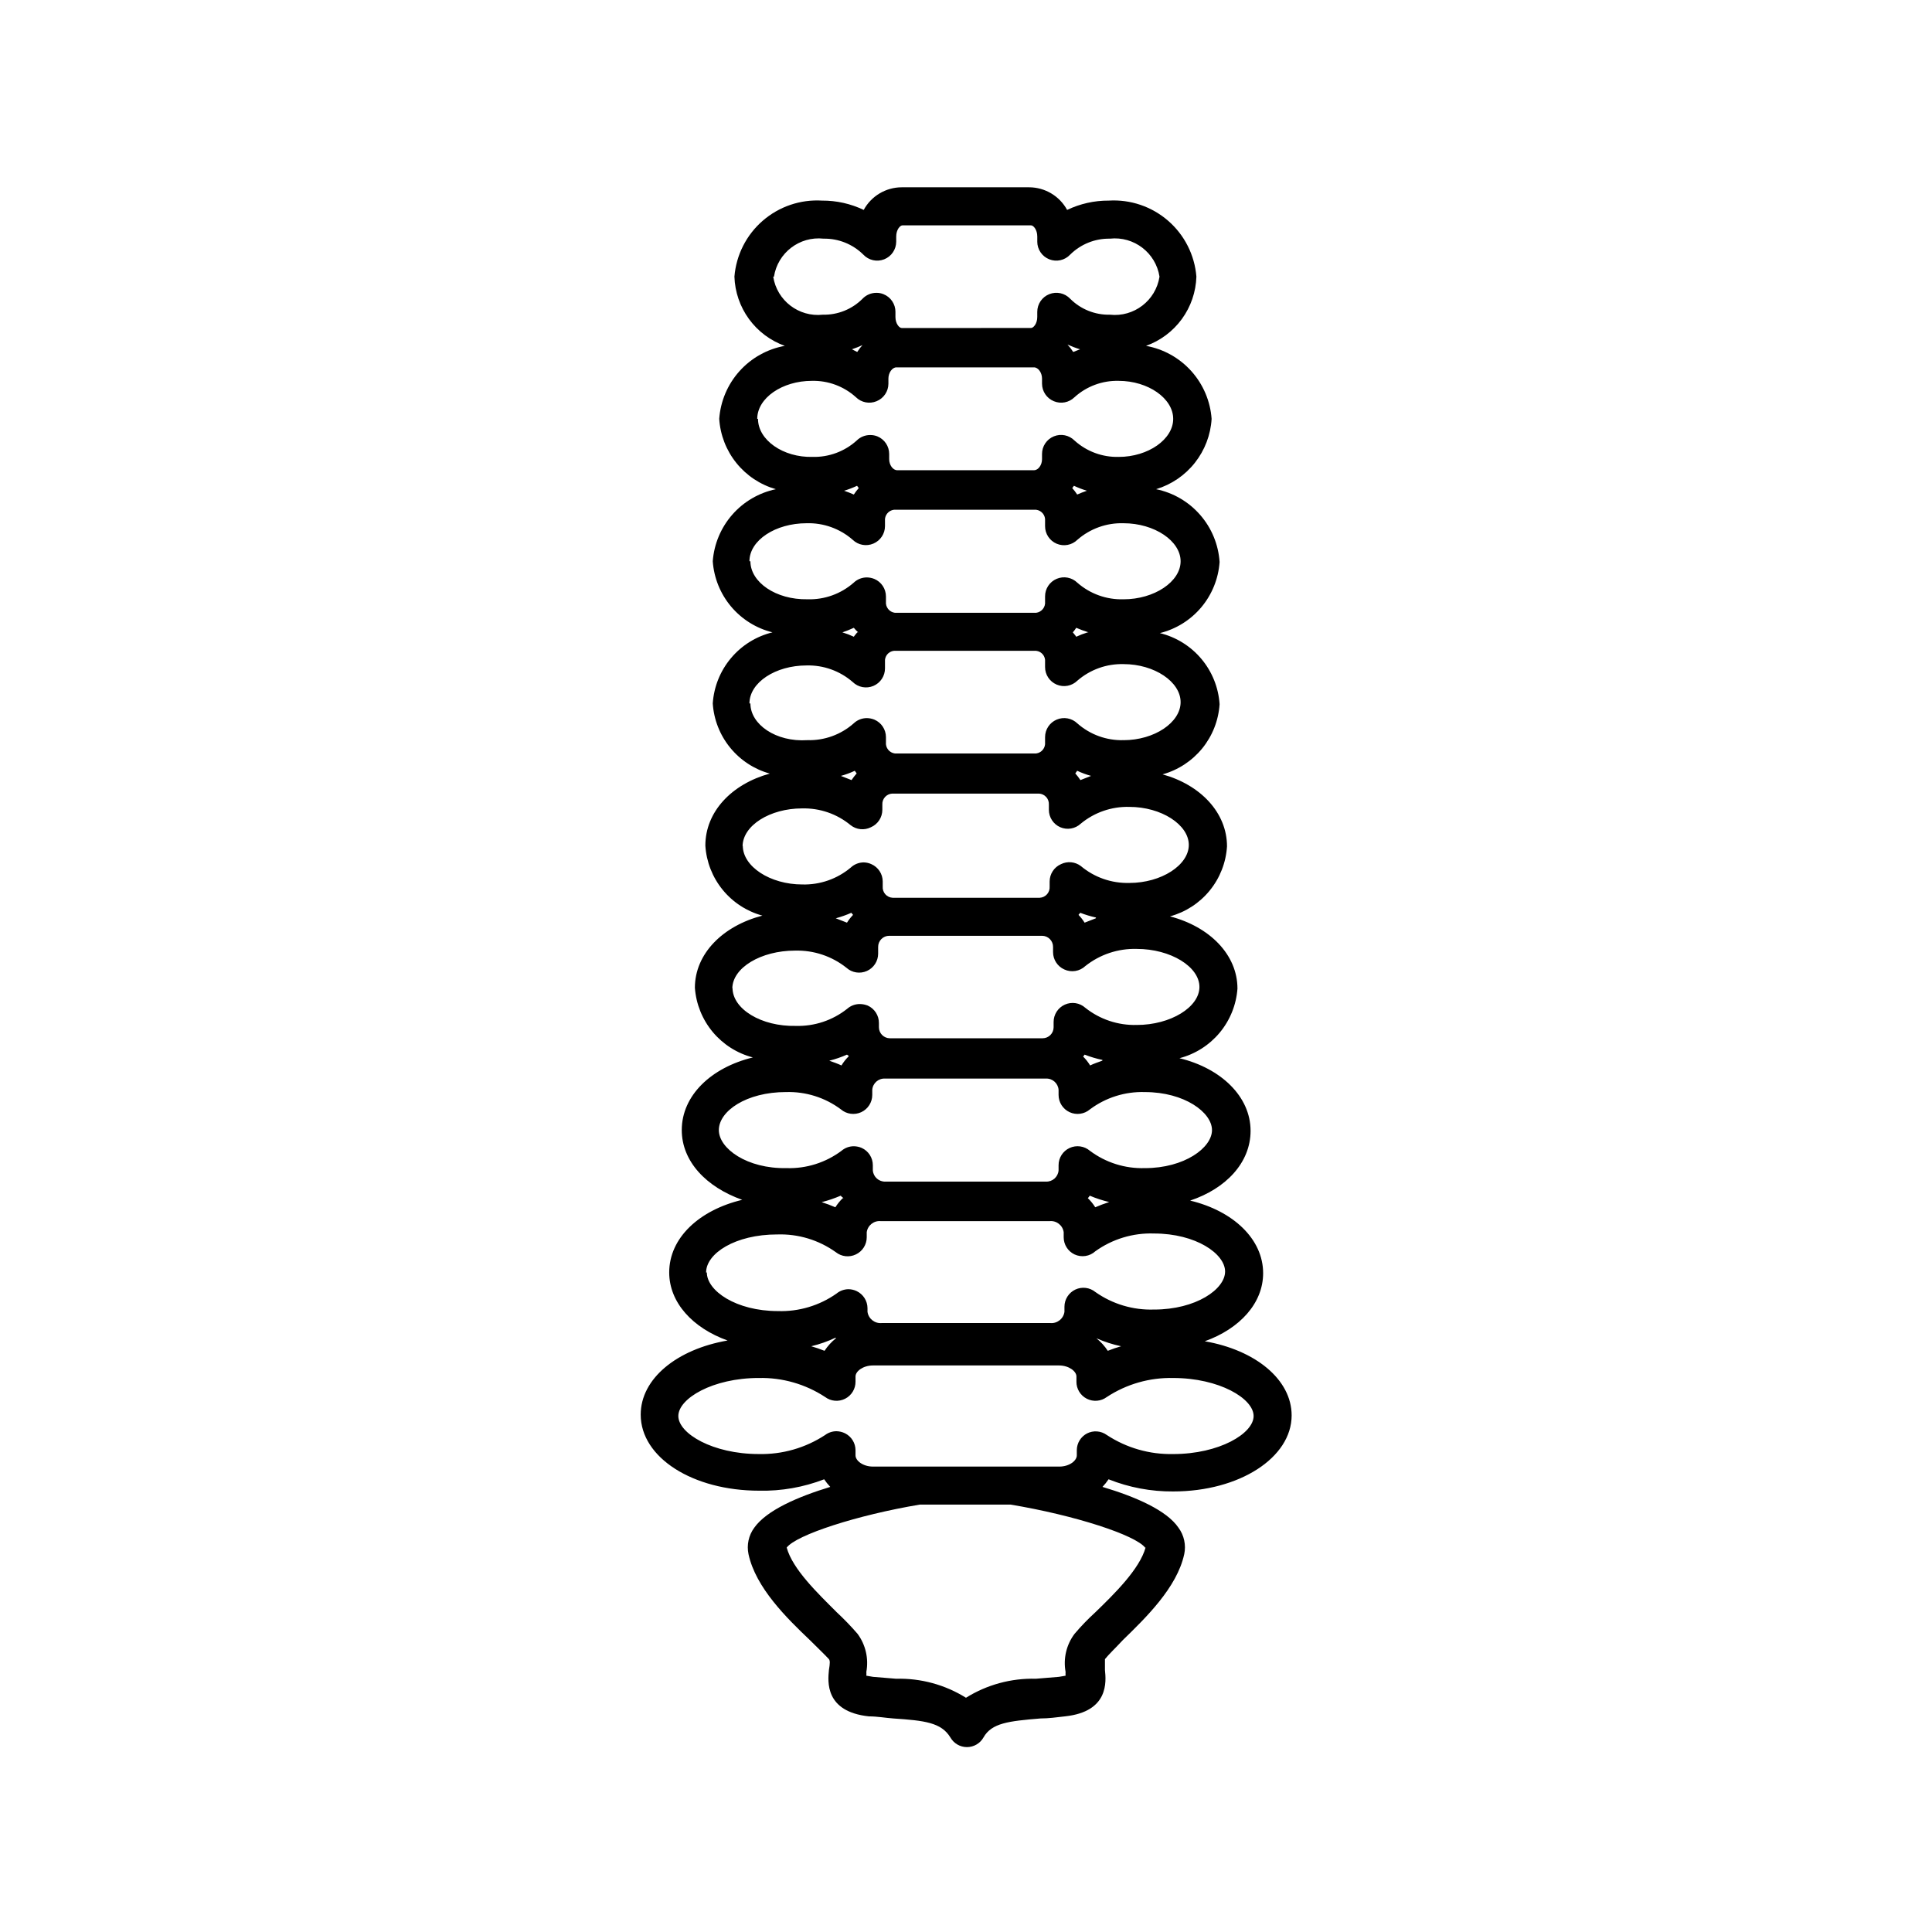 <?xml version="1.0" encoding="UTF-8"?>
<!-- Uploaded to: ICON Repo, www.svgrepo.com, Generator: ICON Repo Mixer Tools -->
<svg fill="#000000" width="800px" height="800px" version="1.1" viewBox="144 144 512 512" xmlns="http://www.w3.org/2000/svg">
 <path d="m454.91 539.25c17.582 0 31.387-8.969 31.387-20.152 0-9.523-9.621-17.332-23.023-19.648 9.27-3.324 15.469-10.078 15.469-18.035 0-9.07-7.961-16.523-19.348-19.246 9.523-3.176 16.02-10.078 16.02-18.488 0-9.07-7.809-16.574-18.844-19.246h0.004c4.164-1.082 7.887-3.445 10.645-6.75 2.754-3.309 4.406-7.394 4.719-11.691 0-9.02-7.406-16.426-17.887-19.145h0.004c4.137-1.125 7.82-3.519 10.531-6.844 2.711-3.324 4.312-7.414 4.582-11.695 0-8.969-7.055-16.324-17.078-19.094 4.133-1.148 7.809-3.559 10.52-6.887 2.707-3.332 4.312-7.422 4.594-11.703-0.293-4.414-1.98-8.621-4.828-12.012-2.844-3.387-6.695-5.781-10.992-6.832 4.289-1.066 8.133-3.461 10.977-6.848 2.84-3.387 4.535-7.586 4.844-11.996-0.305-4.613-2.113-9.004-5.156-12.488-3.039-3.488-7.141-5.879-11.672-6.805 4.066-1.23 7.656-3.676 10.285-7.012 2.629-3.332 4.176-7.391 4.426-11.629-0.336-4.699-2.231-9.148-5.375-12.652-3.148-3.5-7.371-5.859-12.004-6.695 3.809-1.363 7.117-3.844 9.5-7.113 2.379-3.269 3.723-7.184 3.848-11.227-0.461-5.731-3.156-11.051-7.496-14.816-4.344-3.769-9.988-5.684-15.727-5.336-3.82-0.023-7.59 0.82-11.035 2.469-2.008-3.691-5.875-5.988-10.074-5.996h-33.758c-4.203 0.008-8.066 2.305-10.074 5.996-3.445-1.648-7.219-2.492-11.035-2.469-5.738-0.348-11.383 1.566-15.727 5.336-4.344 3.766-7.035 9.086-7.5 14.816 0.129 4.043 1.473 7.957 3.852 11.227 2.383 3.269 5.691 5.75 9.5 7.113-4.633 0.836-8.855 3.195-12.004 6.695-3.144 3.504-5.039 7.953-5.375 12.652 0.27 4.273 1.859 8.363 4.547 11.699 2.688 3.34 6.344 5.762 10.465 6.941-4.481 0.938-8.535 3.305-11.555 6.75-3.016 3.445-4.832 7.777-5.172 12.344 0.309 4.41 2.004 8.609 4.844 11.992 2.844 3.387 6.688 5.785 10.977 6.848-4.297 1.055-8.148 3.445-10.992 6.836-2.848 3.387-4.535 7.594-4.828 12.008 0.281 4.285 1.887 8.375 4.598 11.703 2.707 3.332 6.383 5.738 10.516 6.887-10.078 2.769-17.078 10.078-17.078 19.094 0.27 4.281 1.871 8.371 4.582 11.695 2.711 3.328 6.394 5.719 10.531 6.848-10.48 2.719-17.887 10.078-17.887 19.145h0.004c0.312 4.293 1.965 8.379 4.719 11.688 2.758 3.309 6.481 5.668 10.645 6.75-11.035 2.672-18.844 10.078-18.844 19.246 0 8.312 6.5 15.113 16.02 18.488-11.387 2.719-19.348 10.078-19.348 19.246 0 7.961 6.195 14.711 15.469 18.035-13.402 2.316-23.023 10.078-23.023 19.648 0 11.387 13.805 20.152 31.387 20.152l0.004 0.004c5.887 0.121 11.738-0.906 17.23-3.023 0.48 0.715 1.02 1.387 1.613 2.016-8.613 2.621-16.879 6.195-20.152 10.832-1.48 2.012-2.027 4.559-1.512 7.004 1.914 8.867 10.078 16.879 16.273 22.773 1.914 1.914 3.777 3.68 5.039 5.039 0.301 0.402 0.301 1.059 0 2.871-0.301 3.023-1.109 11.035 10.578 12.293 2.215 0 4.383 0.402 6.5 0.555 8.262 0.555 12.695 1.059 15.113 5.039v-0.004c0.895 1.578 2.57 2.555 4.383 2.555 1.816 0 3.488-0.977 4.383-2.555 2.168-3.828 6.602-4.332 15.113-5.039 2.117 0 4.281-0.301 6.5-0.555 11.688-1.258 10.883-9.27 10.578-12.293v-2.871c0.957-1.211 2.82-2.973 4.734-5.039 6.047-5.894 14.359-13.906 16.273-22.773l0.004 0.004c0.516-2.445-0.035-4.992-1.512-7.004-3.125-4.637-11.387-8.211-20.152-10.832 0.594-0.629 1.133-1.301 1.613-2.016 5.445 2.172 11.266 3.266 17.129 3.223zm-105.8-321.93c0.984-6.332 6.777-10.77 13.148-10.074 3.938-0.066 7.734 1.457 10.531 4.231 1.41 1.508 3.598 2 5.519 1.246s3.188-2.606 3.195-4.672v-1.359c0-1.812 1.008-2.973 1.664-2.973h34.059c0.656 0 1.664 1.16 1.664 2.973v1.359h-0.004c0.008 2.066 1.273 3.918 3.195 4.672 1.922 0.754 4.109 0.262 5.519-1.246 2.797-2.773 6.594-4.297 10.531-4.231 6.371-0.695 12.164 3.742 13.148 10.074-0.984 6.336-6.777 10.773-13.148 10.078-3.941 0.09-7.746-1.441-10.531-4.234-1.422-1.504-3.621-1.98-5.539-1.207-1.918 0.762-3.176 2.621-3.176 4.684v1.359c0 1.762-1.008 2.922-1.664 2.922l-34.258 0.004c-0.656 0-1.664-1.16-1.664-2.922v-1.359l0.004-0.004c0-2.062-1.258-3.922-3.176-4.684-0.59-0.242-1.227-0.363-1.863-0.355-1.391-0.008-2.719 0.559-3.68 1.562-2.781 2.793-6.586 4.324-10.527 4.234-6.371 0.695-12.164-3.742-13.148-10.078zm81.113 19.246-1.812 0.707c-0.449-0.699-0.953-1.355-1.512-1.965 1.078 0.492 2.188 0.914 3.324 1.258zm-57.535-1.258c-0.559 0.609-1.062 1.266-1.512 1.965l-1.41-0.707c1.066-0.352 2.109-0.773 3.125-1.258zm-28.012 19.699c0-5.543 6.648-10.078 14.461-10.078 4.309-0.109 8.492 1.441 11.688 4.332 1.449 1.43 3.613 1.848 5.492 1.059 1.879-0.773 3.113-2.602 3.121-4.633v-1.359c0-1.562 1.008-2.973 2.117-2.973h36.477c1.109 0 2.117 1.41 2.117 2.973v1.359c0.008 2.031 1.242 3.859 3.121 4.633 1.879 0.789 4.043 0.371 5.492-1.059 3.195-2.891 7.379-4.441 11.688-4.332 7.859 0 14.461 4.684 14.461 10.078 0 5.391-6.602 10.078-14.461 10.078v-0.004c-4.309 0.109-8.492-1.441-11.688-4.332-1.438-1.449-3.606-1.887-5.492-1.109-1.898 0.781-3.133 2.633-3.121 4.688v1.359c0 1.562-1.008 2.922-2.117 2.922h-36.273c-1.109 0-2.117-1.359-2.117-2.922v-1.359c0.012-2.055-1.227-3.906-3.125-4.688-0.609-0.242-1.258-0.359-1.914-0.352-1.34-0.008-2.625 0.516-3.574 1.461-3.195 2.891-7.383 4.441-11.691 4.332-7.809 0.203-14.457-4.484-14.457-10.074zm87.359 19.043c-0.906 0.301-1.762 0.656-2.57 1.008h0.004c-0.395-0.605-0.832-1.176-1.312-1.715l0.453-0.605c1.109 0.52 2.254 0.957 3.426 1.312zm-60.457-0.707c-0.477 0.539-0.918 1.109-1.309 1.715-0.805-0.352-1.664-0.707-2.57-1.008 1.172-0.355 2.32-0.793 3.426-1.312zm-28.969 19.398c0-5.594 6.953-10.078 15.113-10.078h0.004c4.488-0.141 8.863 1.426 12.242 4.383 1.457 1.414 3.625 1.812 5.492 1.008 1.859-0.789 3.07-2.613 3.07-4.633v-1.359c-0.148-1.473 0.902-2.789 2.367-2.973h37.688c1.465 0.184 2.516 1.5 2.367 2.973v1.359c-0.012 2.031 1.199 3.875 3.074 4.668 1.871 0.793 4.039 0.383 5.492-1.043 3.379-2.957 7.754-4.523 12.242-4.383 8.16 0 15.113 4.684 15.113 10.078 0 5.391-6.953 10.078-15.113 10.078v-0.004c-4.488 0.145-8.863-1.422-12.242-4.383-1.453-1.422-3.621-1.832-5.492-1.039-1.875 0.793-3.086 2.633-3.074 4.668v1.359c0.148 1.469-0.902 2.789-2.367 2.973h-37.434c-1.465-0.184-2.516-1.504-2.367-2.973v-1.359c-0.004-2.023-1.211-3.848-3.074-4.637-0.625-0.254-1.289-0.391-1.965-0.402-1.316-0.008-2.582 0.5-3.527 1.41-3.379 2.961-7.754 4.527-12.242 4.383-8.363 0.152-15.113-4.531-15.113-10.074zm89.629 18.844v-0.004c-1.035 0.312-2.047 0.699-3.023 1.16-0.25-0.402-0.605-0.754-0.906-1.16 0.332-0.379 0.633-0.785 0.906-1.207 1.07 0.465 2.164 0.867 3.277 1.207zm-61.062 0c-0.301 0.402-0.656 0.754-0.906 1.16v-0.004c-0.977-0.461-1.988-0.848-3.023-1.16 1.027-0.348 2.039-0.754 3.023-1.207 0.355 0.434 0.742 0.836 1.16 1.207zm-28.566 18.844c0-5.594 6.953-10.078 15.113-10.078h0.004c4.484-0.125 8.852 1.441 12.242 4.383 1.453 1.422 3.617 1.832 5.492 1.039 1.871-0.793 3.082-2.633 3.07-4.668v-1.711c-0.145-1.461 0.91-2.766 2.367-2.922h37.688c1.457 0.156 2.516 1.461 2.367 2.922v1.359c-0.012 2.031 1.199 3.875 3.074 4.668 1.871 0.793 4.039 0.383 5.492-1.043 3.387-2.938 7.754-4.504 12.242-4.383 8.16 0 15.113 4.684 15.113 10.078 0 5.391-6.953 10.078-15.113 10.078v-0.004c-4.496 0.129-8.871-1.457-12.242-4.434-1.461-1.41-3.625-1.809-5.492-1.008-1.863 0.789-3.074 2.613-3.074 4.637v1.359c0.148 1.469-0.902 2.789-2.367 2.973h-37.434c-1.465-0.184-2.516-1.504-2.367-2.973v-1.359c-0.004-2.023-1.211-3.848-3.074-4.637-0.625-0.254-1.289-0.391-1.965-0.402-1.316-0.008-2.582 0.5-3.527 1.41-3.371 2.977-7.746 4.562-12.242 4.434-8.363 0.555-15.113-4.18-15.113-9.723zm90.535 19.191-2.82 1.109c-0.414-0.617-0.867-1.207-1.359-1.766l0.504-0.707v0.004c1.184 0.559 2.414 1.012 3.676 1.359zm-62.121-0.656h0.004c-0.496 0.559-0.949 1.148-1.363 1.766l-2.82-1.109c1.262-0.348 2.492-0.801 3.68-1.359zm-30.23 19.348c0-5.543 7.254-10.078 15.77-10.078l0.004 0.004c4.676-0.125 9.242 1.449 12.848 4.434 1.535 1.215 3.637 1.434 5.391 0.551 1.84-0.801 3.031-2.625 3.023-4.633v-1.359c-0.043-0.738 0.211-1.457 0.703-2.008 0.492-0.547 1.18-0.875 1.914-0.914h38.895c0.738 0.039 1.426 0.367 1.918 0.914 0.492 0.551 0.742 1.27 0.703 2.008v1.359c-0.008 2.008 1.18 3.832 3.023 4.633 1.84 0.793 3.981 0.418 5.441-0.957 3.606-2.981 8.168-4.555 12.848-4.434 8.516 0 15.77 4.734 15.77 10.078 0 5.34-7.254 10.078-15.77 10.078v-0.004c-4.688 0.129-9.262-1.465-12.848-4.481-1.516-1.141-3.539-1.336-5.242-0.504-1.824 0.793-3.008 2.59-3.019 4.582v1.359c0.055 0.746-0.195 1.48-0.688 2.039-0.492 0.559-1.191 0.898-1.934 0.934h-38.996c-0.742-0.035-1.441-0.375-1.934-0.934-0.492-0.559-0.742-1.293-0.684-2.039v-1.359c-0.016-1.992-1.199-3.789-3.023-4.582-0.633-0.289-1.32-0.445-2.016-0.457-1.273 0.008-2.496 0.492-3.426 1.363-3.59 3.016-8.16 4.613-12.848 4.484-8.516 0-15.77-4.738-15.77-10.281zm93.609 19.043-2.973 1.16h0.004c-0.465-0.742-1.008-1.434-1.613-2.066l0.453-0.555c1.359 0.527 2.758 0.949 4.184 1.262zm-64.336-0.906c-0.605 0.633-1.145 1.324-1.609 2.066l-2.973-1.16c1.41-0.379 2.793-0.867 4.129-1.461zm-31.992 19.547c0-5.543 7.609-10.078 16.625-10.078l0.004 0.004c4.926-0.137 9.742 1.469 13.602 4.535 1.484 1.34 3.617 1.676 5.441 0.855 1.805-0.812 2.969-2.606 2.973-4.586v-1.762c-0.012-0.785 0.289-1.539 0.836-2.098 0.551-0.562 1.301-0.875 2.086-0.875h40.508c0.781 0 1.535 0.312 2.082 0.875 0.551 0.559 0.852 1.312 0.84 2.098v1.359c0.004 1.98 1.164 3.773 2.973 4.586 1.871 0.871 4.09 0.512 5.59-0.906 3.859-3.066 8.676-4.672 13.605-4.535 9.02 0 16.625 4.734 16.625 10.078 0 5.34-7.609 10.078-16.625 10.078v-0.004c-4.93 0.133-9.746-1.473-13.605-4.535-1.48-1.34-3.617-1.676-5.438-0.855-1.824 0.816-2.992 2.637-2.977 4.633v1.363c0 1.613-1.309 2.922-2.922 2.922h-40.453c-1.617 0-2.922-1.309-2.922-2.922v-1.109c0.016-2-1.152-3.816-2.973-4.637-0.66-0.258-1.359-0.395-2.066-0.402-1.242-0.012-2.445 0.438-3.375 1.262-3.863 3.062-8.68 4.668-13.605 4.531-9.168 0.203-16.777-4.484-16.777-10.074zm98.043 19.094c-1.109 0.402-2.168 0.754-3.223 1.258v0.004c-0.52-0.863-1.148-1.66-1.867-2.367 0.164-0.145 0.301-0.316 0.406-0.504 1.535 0.605 3.117 1.078 4.734 1.41zm-67.258-1.109v0.004c-0.719 0.707-1.344 1.504-1.863 2.367-1.059-0.504-2.117-0.855-3.223-1.258h-0.004c1.605-0.402 3.176-0.941 4.688-1.613 0.137 0.121 0.289 0.223 0.453 0.301zm-34.359 19.5c0-5.039 7.305-10.078 17.785-10.078v0.004c5.231-0.168 10.367 1.449 14.559 4.582 1.496 1.281 3.598 1.57 5.383 0.75 1.785-0.824 2.93-2.609 2.93-4.578v-1.359c0.137-1.742 1.633-3.059 3.375-2.973h42.625c1.742-0.086 3.238 1.23 3.375 2.973v1.359c0 1.969 1.145 3.754 2.93 4.578 1.785 0.82 3.887 0.531 5.383-0.75 4.191-3.133 9.328-4.75 14.559-4.582 10.48 0 17.785 5.391 17.785 10.078 0 4.684-7.305 10.078-17.785 10.078v-0.004c-5.231 0.168-10.367-1.449-14.559-4.586-1.496-1.285-3.602-1.578-5.391-0.754-1.785 0.824-2.93 2.613-2.922 4.582v1.359c-0.137 1.742-1.633 3.062-3.375 2.973h-42.473c-1.746 0.09-3.242-1.23-3.375-2.973v-1.359c0.004-1.969-1.137-3.758-2.922-4.582-0.668-0.297-1.387-0.449-2.117-0.457-1.199 0-2.363 0.43-3.273 1.211-4.195 3.137-9.328 4.754-14.562 4.586-10.477 0.199-17.934-5.191-17.934-10.078zm103.38 19.094c-1.234 0.395-2.445 0.848-3.629 1.363-0.555-0.883-1.215-1.695-1.965-2.422 0.195-0.195 0.363-0.414 0.504-0.652 1.695 0.715 3.449 1.285 5.238 1.711zm-70.535-1.059c-0.75 0.727-1.41 1.539-1.965 2.422-1.184-0.516-2.394-0.969-3.629-1.363 1.723-0.434 3.41-1.008 5.039-1.711 0.219 0.254 0.473 0.477 0.758 0.652zm-36.223 19.699c0-5.039 7.707-10.078 18.844-10.078l-0.004 0.004c5.551-0.191 11.004 1.457 15.52 4.684 1.516 1.215 3.59 1.449 5.34 0.605 1.75-0.832 2.867-2.594 2.871-4.535v-1.359c0.262-1.836 1.938-3.133 3.777-2.922h44.641c1.84-0.211 3.516 1.086 3.777 2.922v1.359c0.004 1.941 1.121 3.703 2.871 4.535 1.852 0.863 4.039 0.527 5.543-0.855 4.516-3.231 9.969-4.875 15.516-4.688 11.133 0 18.844 5.391 18.844 10.078 0 4.684-7.707 10.078-18.844 10.078v-0.004c-5.539 0.184-10.984-1.441-15.516-4.633-1.504-1.23-3.582-1.484-5.34-0.656-1.75 0.836-2.867 2.598-2.871 4.535v1.359c-0.262 1.844-1.93 3.152-3.781 2.973h-44.637c-1.852 0.18-3.516-1.129-3.777-2.973v-0.957c-0.008-1.938-1.125-3.699-2.871-4.535-0.676-0.324-1.418-0.496-2.168-0.504-1.16 0.012-2.281 0.422-3.176 1.16-4.531 3.191-9.977 4.816-15.516 4.637-11.133 0-18.844-5.391-18.844-10.23zm109.98 19.551c-1.195 0.34-2.371 0.746-3.527 1.207-0.828-1.258-1.848-2.379-3.023-3.324 2.106 0.93 4.301 1.641 6.551 2.117zm-75.57-2.117c-1.176 0.945-2.195 2.066-3.023 3.324-1.156-0.461-2.332-0.867-3.527-1.207 2.223-0.531 4.383-1.293 6.449-2.269zm82.07 55.418c-1.562 5.742-8.312 12.344-13.301 17.18-1.969 1.793-3.82 3.715-5.543 5.746-2.16 2.879-3.019 6.531-2.367 10.074-0.023 0.336-0.023 0.672 0 1.008l-1.762 0.301-6.098 0.504c-6.539-0.176-12.988 1.578-18.539 5.039-5.555-3.461-12-5.215-18.543-5.039l-6.098-0.504-1.762-0.301c0.023-0.336 0.023-0.672 0-1.008 0.648-3.535-0.188-7.18-2.316-10.074-1.723-2-3.559-3.898-5.492-5.695-5.039-5.039-11.738-11.438-13.301-17.18 2.57-3.375 18.691-8.613 35.266-11.387h24.082c16.98 2.824 33.102 8.062 35.672 11.438zm-15.469-30.23v0.004c-1.691 0.852-2.766 2.586-2.769 4.484v1.359c0 1.41-1.965 2.973-4.637 2.973h-49.371c-2.672 0-4.637-1.562-4.637-2.973v-1.359c-0.004-1.898-1.074-3.633-2.769-4.484-0.707-0.352-1.48-0.539-2.269-0.555-1.09 0-2.148 0.352-3.019 1.008-5.219 3.422-11.348 5.18-17.586 5.039-12.191 0-21.312-5.441-21.312-10.078s9.117-10.078 21.312-10.078v0.004c6.238-0.145 12.367 1.613 17.586 5.035 1.531 1.152 3.586 1.332 5.297 0.465 1.711-0.863 2.781-2.629 2.762-4.543v-1.359c0-1.359 1.965-2.922 4.637-2.922h49.273c2.672 0 4.637 1.562 4.637 2.922v1.359h-0.004c-0.02 1.914 1.051 3.68 2.762 4.543 1.711 0.867 3.766 0.688 5.301-0.465 5.215-3.422 11.344-5.18 17.582-5.035 12.191 0 21.312 5.441 21.312 10.078 0 4.637-9.117 10.078-21.312 10.078v-0.004c-6.238 0.141-12.367-1.617-17.582-5.039-1.547-1.129-3.594-1.285-5.293-0.402z"/>
</svg>